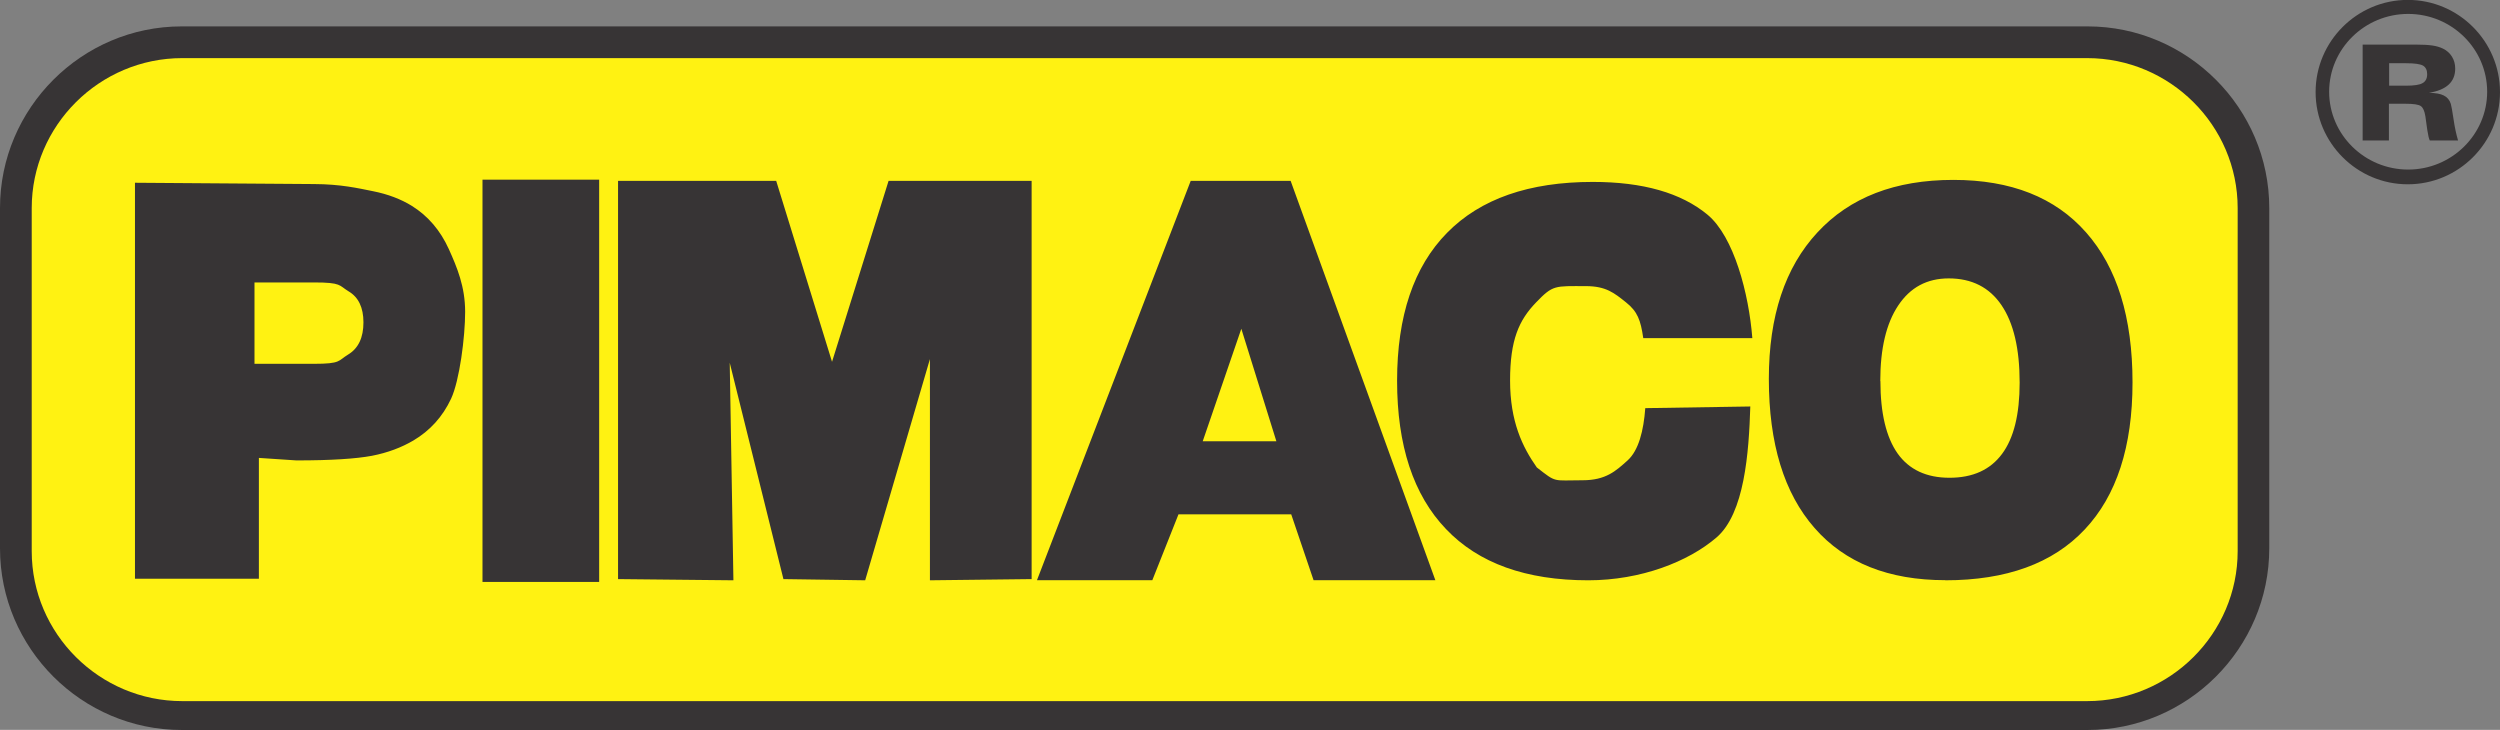 <?xml version="1.0" encoding="UTF-8"?> <svg xmlns="http://www.w3.org/2000/svg" xmlns:xlink="http://www.w3.org/1999/xlink" xmlns:xodm="http://www.corel.com/coreldraw/odm/2003" xml:space="preserve" width="81.019mm" height="23.654mm" version="1.1" style="shape-rendering:geometricPrecision; text-rendering:geometricPrecision; image-rendering:optimizeQuality; fill-rule:evenodd; clip-rule:evenodd" viewBox="0 0 210.42 61.43"><rect x="0" y="0" width="210.42" height="61.43" fill="#808080" stroke="none"/> <defs> <style type="text/css"> .fil0 {fill:#373435} .fil1 {fill:#FFF212} </style> </defs> <g id="Objects">  <path class="fil0" d="M15.29 2.22l160.42 0c8.41,0 15.29,6.88 15.29,15.29l0 28.64c0,8.41 -6.88,15.29 -15.29,15.29l-160.42 0c-8.41,0 -15.29,-6.88 -15.29,-15.29l0 -28.64c0,-8.41 6.88,-15.29 15.29,-15.29z"></path> <path class="fil1" d="M15.34 4.89l160.33 0c6.97,0 12.67,5.68 12.67,12.62l0 28.88c0,6.94 -5.7,12.62 -12.67,12.62l-160.33 0c-6.97,0 -12.67,-5.68 -12.67,-12.62l0 -28.88c0,-6.94 5.7,-12.62 12.67,-12.62z"></path> <path class="fil0" d="M147.32 34.2c-0.12,3.91 -0.49,9.02 -2.85,11.04 -2.35,2.02 -6.34,3.6 -10.79,3.6 -5.23,0 -9.23,-1.43 -11.97,-4.31 -2.75,-2.87 -4.12,-7.04 -4.12,-12.48 0,-5.45 1.4,-9.61 4.21,-12.46 2.81,-2.86 6.9,-4.28 12.26,-4.28 4.22,0 7.44,0.92 9.66,2.76 2.22,1.84 3.48,6.65 3.77,10.39l-9.18 0c-0.22,-1.52 -0.48,-2.24 -1.46,-3.02 -0.98,-0.78 -1.67,-1.36 -3.37,-1.36 -2.62,0 -2.76,-0.12 -4.19,1.37 -1.45,1.5 -2.19,3.16 -2.19,6.58 0,3.45 1.04,5.59 2.25,7.31 1.69,1.32 1.32,1.08 3.85,1.08 1.96,0 2.8,-0.78 3.78,-1.66 0.95,-0.85 1.36,-2.53 1.5,-4.41l8.83 -0.14zm-95.3 14.54l0 -33.52 13.31 0 4.7 15.23 4.76 -15.23 12.04 0 0 33.52 -8.56 0.1 0 -18.62 -5.45 18.62 -6.88 -0.1 -4.52 -18.21 0.31 18.31 -9.7 -0.1zm-11.41 0.24l0 -33.86 9.82 0 0 33.86 -9.82 0zm-29.25 -0.28l0 -33.32 15.08 0.11c2.26,0.01 3.7,0.35 4.95,0.6 1.26,0.25 2.36,0.67 3.28,1.24 1.36,0.85 2.39,2.06 3.1,3.62 0.7,1.55 1.38,3.17 1.38,5.29 0,2.13 -0.47,5.78 -1.18,7.31 -0.72,1.54 -1.79,2.7 -3.17,3.52 -1,0.59 -2.16,1.03 -3.49,1.29 -1.34,0.25 -3.39,0.39 -6.36,0.39l-3.16 -0.21 0 10.17 -10.41 0zm10.06 -24.93l0 6.85 5 0c2.3,0 2.02,-0.26 2.88,-0.78 0.86,-0.52 1.29,-1.42 1.29,-2.71 0,-1.25 -0.42,-2.12 -1.25,-2.61 -0.83,-0.5 -0.57,-0.75 -2.92,-0.75l-5 0zm136.85 8.3c0,2.71 0.49,4.74 1.45,6.1 0.97,1.36 2.43,2.04 4.36,2.04 1.97,0 3.44,-0.67 4.43,-2.01 0.99,-1.33 1.48,-3.33 1.48,-5.99 0,-2.86 -0.51,-5.03 -1.53,-6.53 -1.02,-1.5 -2.5,-2.25 -4.44,-2.25 -1.83,0 -3.24,0.76 -4.25,2.28 -1.01,1.51 -1.51,3.63 -1.51,6.36zm5.46 16.76c-4.77,0 -8.44,-1.46 -11,-4.39 -2.57,-2.93 -3.85,-7.11 -3.85,-12.56 0,-5.27 1.36,-9.38 4.09,-12.32 2.73,-2.95 6.54,-4.42 11.44,-4.42 4.85,0 8.57,1.47 11.17,4.42 2.61,2.95 3.91,7.15 3.91,12.63 0,5.4 -1.34,9.53 -4.03,12.38 -2.68,2.85 -6.59,4.27 -11.73,4.27zm-62.5 -11.69l6.2 0 -2.95 -9.47 -3.25 9.47zm-13.95 11.69l12.94 -33.61 8.41 0 12.18 33.61 -10.25 0 -1.88 -5.54 -9.49 0 -2.2 5.54 -9.72 0z"></path> <path class="fil0" d="M201.09 5.32l0 1.89 1.43 0c0.68,0 1.14,-0.07 1.39,-0.22 0.25,-0.14 0.38,-0.39 0.38,-0.75 0,-0.34 -0.12,-0.58 -0.35,-0.72 -0.23,-0.13 -0.71,-0.2 -1.42,-0.2l-1.43 0zm-2.23 6.52l0 -8.09 4.41 0c0.65,0 1.14,0.03 1.47,0.08 0.34,0.05 0.63,0.14 0.88,0.26 0.33,0.16 0.58,0.39 0.76,0.68 0.18,0.29 0.27,0.63 0.27,1 0,0.56 -0.18,1.01 -0.55,1.35 -0.37,0.34 -0.92,0.57 -1.66,0.69 0.56,0.01 0.97,0.08 1.26,0.23 0.28,0.14 0.48,0.38 0.58,0.7 0.05,0.17 0.13,0.6 0.23,1.29 0.1,0.69 0.23,1.29 0.38,1.79l-2.38 0c-0.07,-0.14 -0.14,-0.42 -0.2,-0.83 -0.01,-0.05 -0.01,-0.09 -0.02,-0.12l-0.15 -1.08c-0.07,-0.44 -0.19,-0.72 -0.38,-0.86 -0.19,-0.14 -0.63,-0.2 -1.33,-0.2l-1.36 0 0 3.09 -2.23 0zm3.83 -10.67c3.67,0 6.65,2.94 6.65,6.55 0,3.61 -2.99,6.55 -6.65,6.55 -3.66,0 -6.65,-2.94 -6.65,-6.55 0,-3.61 2.99,-6.55 6.65,-6.55zm-0.03 -1.18c4.28,0 7.76,3.49 7.76,7.76 0,4.28 -3.49,7.76 -7.76,7.76 -4.28,0 -7.76,-3.49 -7.76,-7.76 0,-4.28 3.49,-7.76 7.76,-7.76z"></path> </g> </svg> 